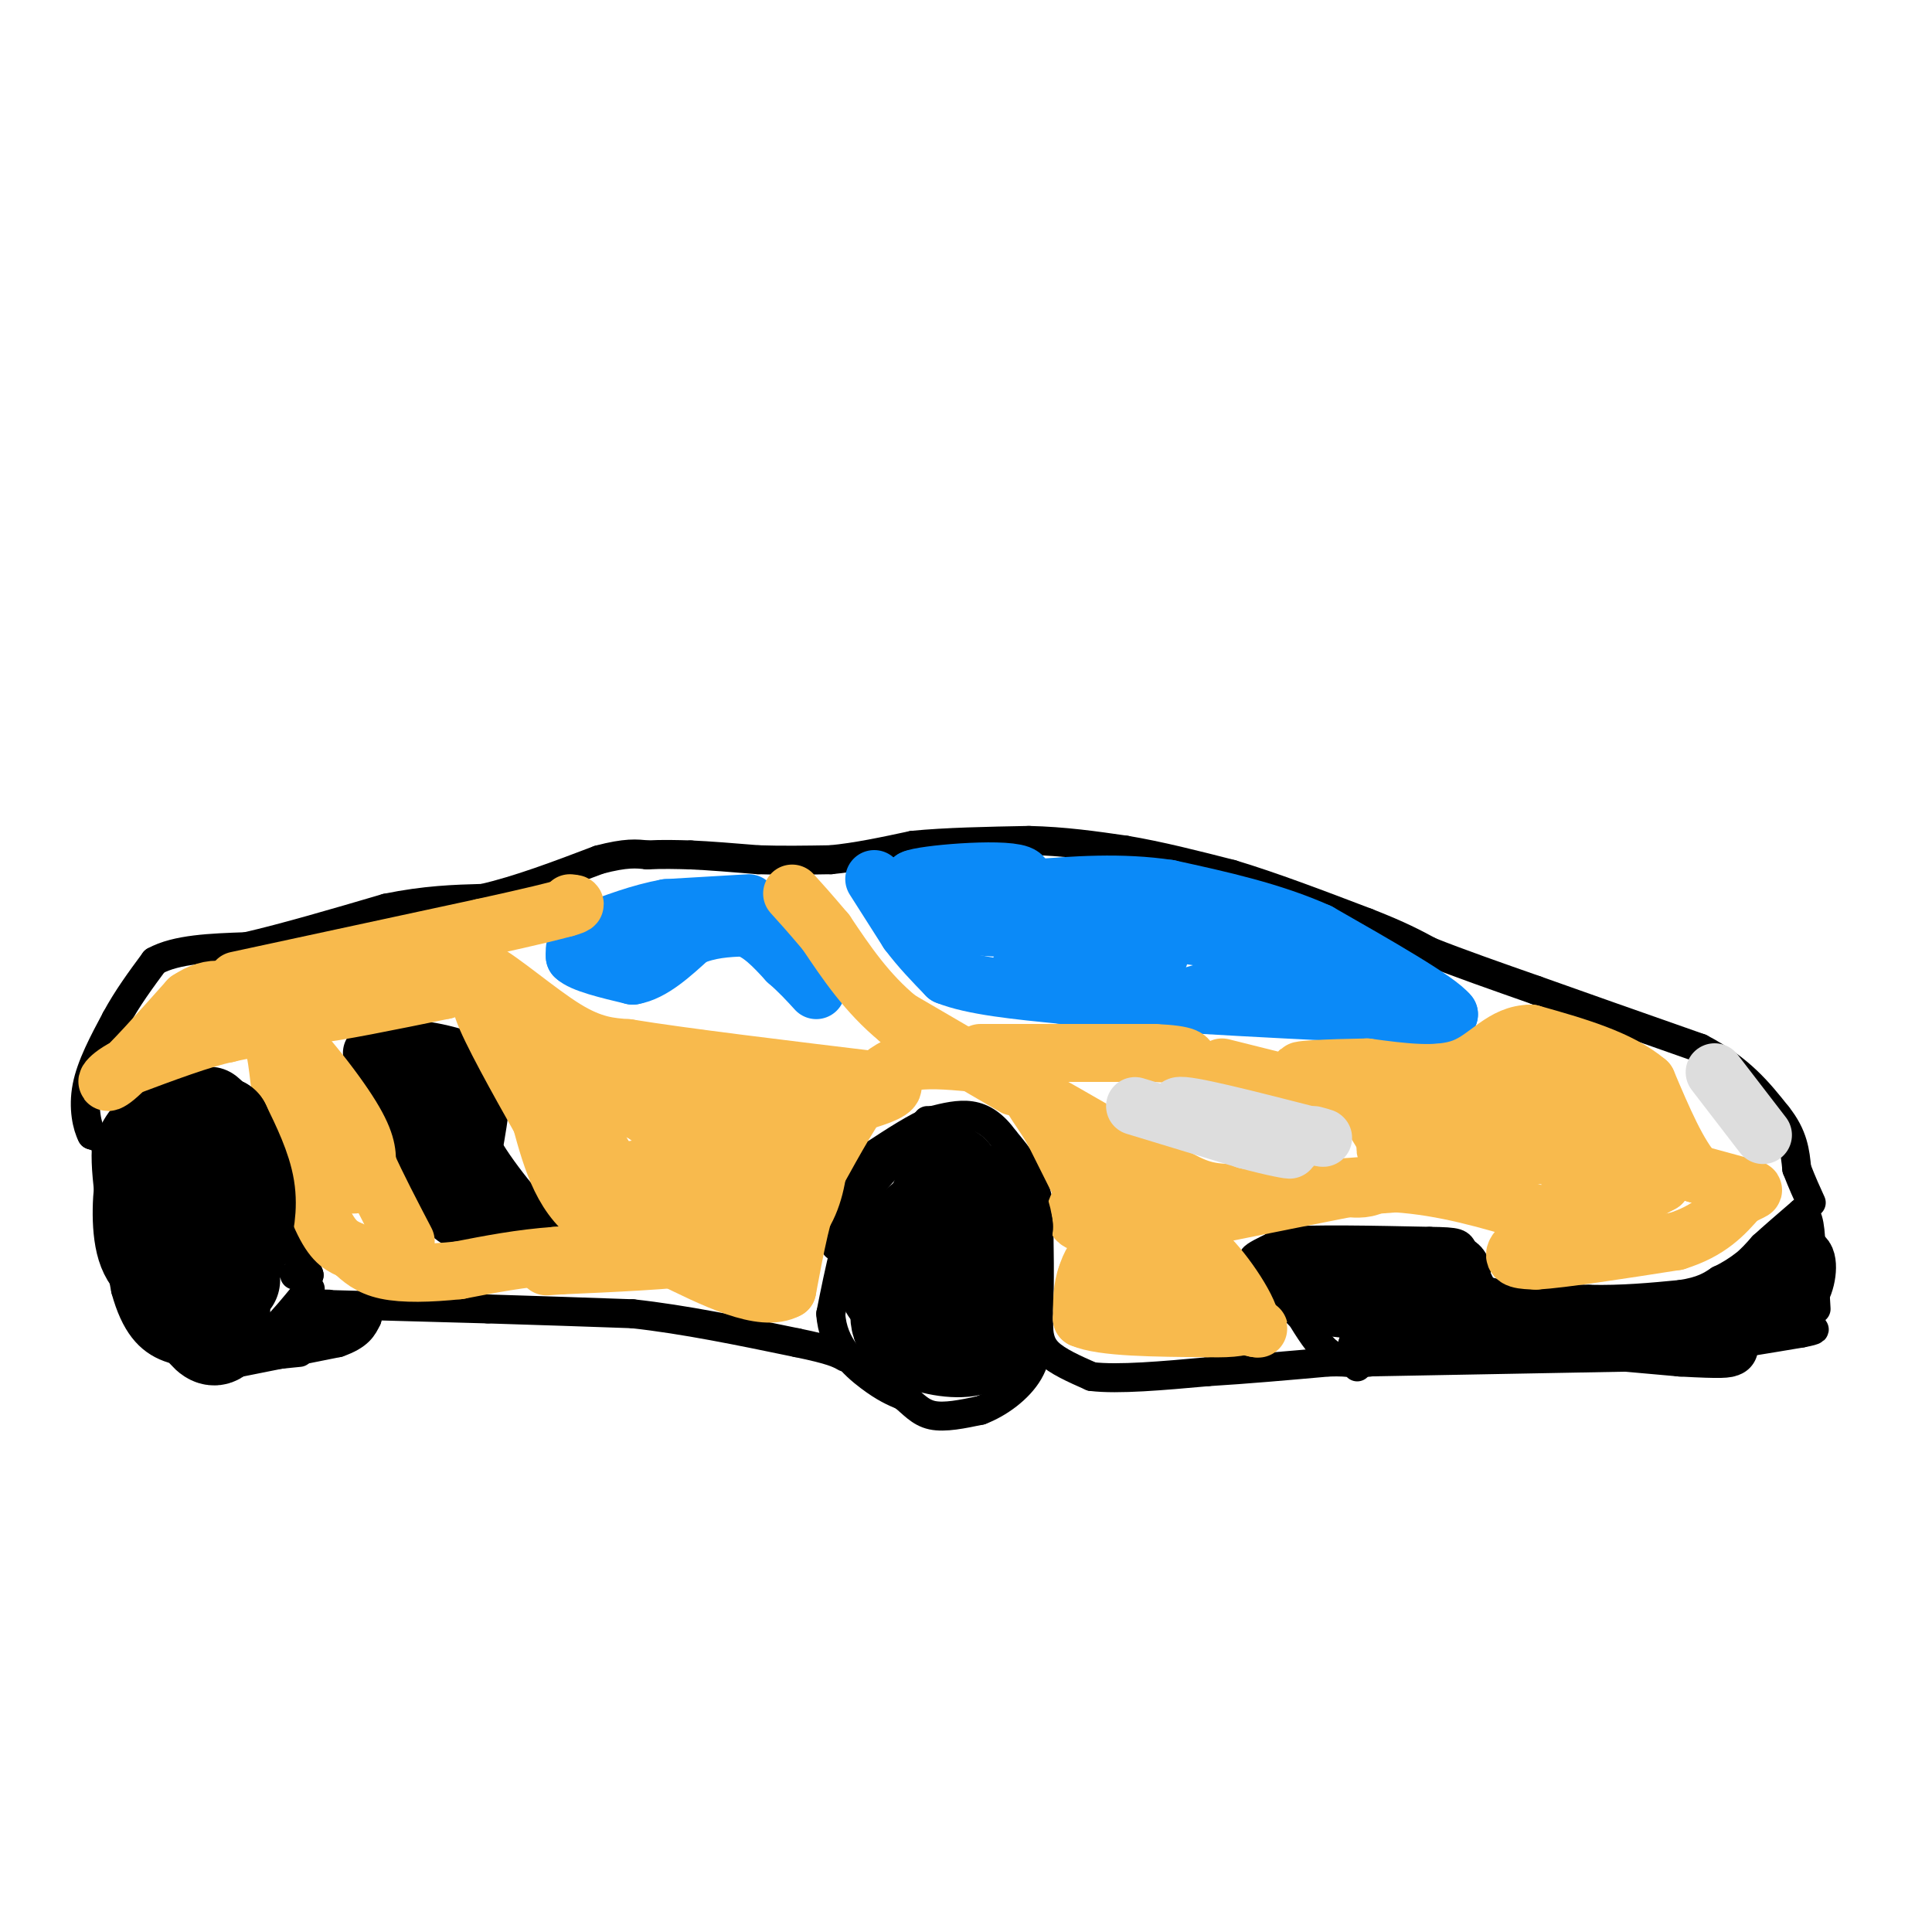 <svg viewBox='0 0 400 400' version='1.1' xmlns='http://www.w3.org/2000/svg' xmlns:xlink='http://www.w3.org/1999/xlink'><g fill='none' stroke='#000000' stroke-width='6' stroke-linecap='round' stroke-linejoin='round'><path d='M63,270c0.000,0.000 5.000,0.000 5,0'/><path d='M65,270c0.000,0.000 36.000,1.000 36,1'/><path d='M101,271c11.000,0.333 20.500,0.667 30,1'/><path d='M131,272c10.667,1.167 22.333,3.583 34,6'/><path d='M165,278c7.333,1.500 8.667,2.250 10,3'/><path d='M192,232c0.000,0.000 -13.000,15.000 -13,15'/><path d='M179,247c-3.333,6.667 -5.167,15.833 -7,25'/><path d='M172,272c0.378,6.600 4.822,10.600 8,13c3.178,2.400 5.089,3.200 7,4'/><path d='M187,289c1.978,1.556 3.422,3.444 6,4c2.578,0.556 6.289,-0.222 10,-1'/><path d='M203,292c3.689,-1.400 7.911,-4.400 10,-8c2.089,-3.600 2.044,-7.800 2,-12'/><path d='M215,272c0.333,-5.833 0.167,-14.417 0,-23'/><path d='M215,249c-1.167,-6.000 -4.083,-9.500 -7,-13'/><path d='M208,236c-2.289,-3.178 -4.511,-4.622 -7,-5c-2.489,-0.378 -5.244,0.311 -8,1'/><path d='M193,232c-3.333,1.333 -7.667,4.167 -12,7'/><path d='M181,239c-3.000,3.500 -4.500,8.750 -6,14'/><path d='M175,253c-1.333,3.167 -1.667,4.083 -2,5'/><path d='M215,274c0.083,2.083 0.167,4.167 2,6c1.833,1.833 5.417,3.417 9,5'/><path d='M226,285c5.500,0.667 14.750,-0.167 24,-1'/><path d='M250,284c8.167,-0.500 16.583,-1.250 25,-2'/><path d='M275,282c5.167,-0.167 5.583,0.417 6,1'/><path d='M282,282c0.000,0.000 54.000,-1.000 54,-1'/><path d='M336,281c12.000,-0.500 15.000,-1.250 18,-2'/><path d='M354,279c6.167,-0.833 12.583,-1.917 19,-3'/><path d='M373,276c3.500,-0.667 2.750,-0.833 2,-1'/><path d='M281,281c-2.000,0.250 -4.000,0.500 -6,-1c-2.000,-1.500 -4.000,-4.750 -6,-8'/><path d='M269,272c-2.333,-2.833 -5.167,-5.917 -8,-9'/><path d='M261,263c-1.733,-1.933 -2.067,-2.267 -1,-3c1.067,-0.733 3.533,-1.867 6,-3'/><path d='M266,257c6.000,-0.500 18.000,-0.250 30,0'/><path d='M296,257c6.044,0.089 6.156,0.311 7,2c0.844,1.689 2.422,4.844 4,8'/><path d='M307,267c4.333,1.667 13.167,1.833 22,2'/><path d='M329,269c6.833,0.167 12.917,-0.417 19,-1'/><path d='M348,268c4.500,-0.667 6.250,-1.833 8,-3'/><path d='M356,265c2.167,-1.000 3.583,-2.000 5,-3'/><path d='M361,262c1.500,-1.167 2.750,-2.583 4,-4'/><path d='M365,258c2.000,-1.833 5.000,-4.417 8,-7'/><path d='M373,251c1.667,0.167 1.833,4.083 2,8'/><path d='M375,259c0.500,3.333 0.750,7.667 1,12'/><path d='M61,264c0.000,0.000 3.000,0.000 3,0'/><path d='M64,264c-0.167,-1.000 -2.083,-3.500 -4,-6'/><path d='M60,258c-1.500,-4.167 -3.250,-11.583 -5,-19'/><path d='M55,239c-2.000,-5.333 -4.500,-9.167 -7,-13'/><path d='M48,226c-2.333,-2.500 -4.667,-2.250 -7,-2'/><path d='M41,224c-3.711,0.400 -9.489,2.400 -13,5c-3.511,2.600 -4.756,5.800 -6,9'/><path d='M22,238c-0.333,6.333 1.833,17.667 4,29'/><path d='M26,267c1.956,7.133 4.844,10.467 9,12c4.156,1.533 9.578,1.267 15,1'/><path d='M50,280c4.667,-1.833 8.833,-6.917 13,-12'/><path d='M63,268c2.167,-2.000 1.083,-1.000 0,0'/><path d='M50,282c0.000,0.000 20.000,-4.000 20,-4'/><path d='M70,278c4.333,-1.500 5.167,-3.250 6,-5'/><path d='M76,273c-2.000,-0.511 -10.000,0.711 -14,2c-4.000,1.289 -4.000,2.644 -4,4'/><path d='M58,279c-0.667,0.667 -0.333,0.333 0,0'/><path d='M62,280c0.000,0.000 -10.000,1.000 -10,1'/><path d='M52,281c-2.667,0.333 -4.333,0.667 -6,1'/><path d='M22,236c0.000,0.000 -3.000,-1.000 -3,-1'/><path d='M19,235c-0.956,-1.756 -1.844,-5.644 -1,-10c0.844,-4.356 3.422,-9.178 6,-14'/><path d='M24,211c2.333,-4.333 5.167,-8.167 8,-12'/><path d='M32,199c4.500,-2.500 11.750,-2.750 19,-3'/><path d='M51,196c8.000,-1.833 18.500,-4.917 29,-8'/><path d='M80,188c8.167,-1.667 14.083,-1.833 20,-2'/><path d='M100,186c7.333,-1.667 15.667,-4.833 24,-8'/><path d='M124,178c5.667,-1.500 7.833,-1.250 10,-1'/><path d='M134,177c3.167,-0.167 6.083,-0.083 9,0'/><path d='M143,177c3.833,0.167 8.917,0.583 14,1'/><path d='M157,178c4.833,0.167 9.917,0.083 15,0'/><path d='M172,178c5.333,-0.500 11.167,-1.750 17,-3'/><path d='M189,175c6.833,-0.667 15.417,-0.833 24,-1'/><path d='M213,174c7.333,0.167 13.667,1.083 20,2'/><path d='M233,176c7.000,1.167 14.500,3.083 22,5'/><path d='M255,181c8.333,2.500 18.167,6.250 28,10'/><path d='M283,191c6.833,2.667 9.917,4.333 13,6'/><path d='M296,197c5.833,2.333 13.917,5.167 22,8'/><path d='M318,205c9.333,3.333 21.667,7.667 34,12'/><path d='M352,217c8.333,4.333 12.167,9.167 16,14'/><path d='M368,231c3.333,4.167 3.667,7.583 4,11'/><path d='M372,242c1.167,3.000 2.083,5.000 3,7'/></g>
<g fill='none' stroke='#000000' stroke-width='12' stroke-linecap='round' stroke-linejoin='round'><path d='M266,260c0.000,0.000 24.000,1.000 24,1'/><path d='M290,261c6.444,0.111 10.556,-0.111 12,1c1.444,1.111 0.222,3.556 -1,6'/><path d='M301,268c-0.156,1.644 -0.044,2.756 -5,3c-4.956,0.244 -14.978,-0.378 -25,-1'/><path d='M271,270c0.333,0.333 13.667,1.667 27,3'/><path d='M298,273c6.333,0.667 8.667,0.833 11,1'/><path d='M309,274c-2.500,1.000 -14.250,3.000 -26,5'/><path d='M283,279c-0.833,0.333 10.083,-1.333 21,-3'/><path d='M304,276c10.833,0.000 27.417,1.500 44,3'/><path d='M348,279c9.000,0.500 9.500,0.250 10,0'/><path d='M339,275c0.000,0.000 26.000,-6.000 26,-6'/><path d='M365,269c5.667,-2.500 6.833,-5.750 8,-9'/><path d='M373,260c1.556,-0.067 1.444,4.267 0,7c-1.444,2.733 -4.222,3.867 -7,5'/><path d='M366,272c-1.333,0.833 -1.167,0.417 -1,0'/><path d='M77,218c0.000,0.000 6.000,8.000 6,8'/><path d='M83,226c3.167,4.667 8.083,12.333 13,20'/><path d='M96,246c3.667,4.500 6.333,5.750 9,7'/><path d='M105,253c0.500,1.167 -2.750,0.583 -6,0'/><path d='M99,253c-1.956,0.089 -3.844,0.311 -6,-2c-2.156,-2.311 -4.578,-7.156 -7,-12'/><path d='M86,239c-1.833,-5.333 -2.917,-12.667 -4,-20'/><path d='M82,219c2.000,-3.167 9.000,-1.083 16,1'/><path d='M98,220c2.667,3.167 1.333,10.583 0,18'/><path d='M98,238c2.167,5.833 7.583,11.417 13,17'/><path d='M111,255c-0.422,0.022 -7.978,-8.422 -12,-15c-4.022,-6.578 -4.511,-11.289 -5,-16'/></g>
<g fill='none' stroke='#0B8AF8' stroke-width='12' stroke-linecap='round' stroke-linejoin='round'><path d='M181,182c0.000,0.000 7.000,11.000 7,11'/><path d='M188,193c2.500,3.333 5.250,6.167 8,9'/><path d='M196,202c5.333,2.167 14.667,3.083 24,4'/><path d='M220,206c8.667,1.000 18.333,1.500 28,2'/><path d='M248,208c11.000,0.667 24.500,1.333 38,2'/><path d='M286,210c8.667,0.333 11.333,0.167 14,0'/><path d='M300,210c-2.167,-2.833 -14.583,-9.917 -27,-17'/><path d='M273,193c-9.667,-4.333 -20.333,-6.667 -31,-9'/><path d='M242,184c-10.000,-1.500 -19.500,-0.750 -29,0'/><path d='M213,184c-8.833,-0.333 -16.417,-1.167 -24,-2'/><path d='M189,182c1.778,-0.978 18.222,-2.422 22,-1c3.778,1.422 -5.111,5.711 -14,10'/><path d='M197,191c6.222,1.778 28.778,1.222 42,2c13.222,0.778 17.111,2.889 21,5'/><path d='M260,198c7.400,1.089 15.400,1.311 15,2c-0.400,0.689 -9.200,1.844 -18,3'/><path d='M257,203c-6.622,1.889 -14.178,5.111 -22,5c-7.822,-0.111 -15.911,-3.556 -24,-7'/><path d='M211,201c0.833,-1.667 14.917,-2.333 29,-3'/><path d='M155,187c0.000,0.000 -17.000,1.000 -17,1'/><path d='M138,188c-5.500,1.000 -10.750,3.000 -16,5'/><path d='M122,193c-3.167,1.667 -3.083,3.333 -3,5'/><path d='M119,198c1.500,1.500 6.750,2.750 12,4'/><path d='M131,202c4.000,-0.667 8.000,-4.333 12,-8'/><path d='M143,194c3.833,-1.667 7.417,-1.833 11,-2'/><path d='M154,192c3.333,0.833 6.167,3.917 9,7'/><path d='M163,199c2.500,2.167 4.250,4.083 6,6'/></g>
<g fill='none' stroke='#F8BA4D' stroke-width='12' stroke-linecap='round' stroke-linejoin='round'><path d='M253,221c0.000,0.000 20.000,5.000 20,5'/><path d='M273,226c4.844,1.044 6.956,1.156 9,3c2.044,1.844 4.022,5.422 6,9'/><path d='M288,238c0.533,2.911 -1.133,5.689 -3,7c-1.867,1.311 -3.933,1.156 -6,1'/><path d='M279,246c-6.000,1.167 -18.000,3.583 -30,6'/><path d='M249,252c-8.667,2.000 -15.333,4.000 -19,6c-3.667,2.000 -4.333,4.000 -5,6'/><path d='M225,264c-1.000,2.500 -1.000,5.750 -1,9'/><path d='M224,273c4.167,1.833 15.083,1.917 26,2'/><path d='M250,275c5.833,0.167 7.417,-0.417 9,-1'/><path d='M259,274c-0.511,-3.533 -6.289,-11.867 -10,-15c-3.711,-3.133 -5.356,-1.067 -7,1'/><path d='M242,260c-2.036,0.440 -3.625,1.042 -5,3c-1.375,1.958 -2.536,5.274 -1,7c1.536,1.726 5.768,1.863 10,2'/><path d='M246,272c4.000,0.833 9.000,1.917 14,3'/><path d='M260,275c1.833,0.333 -0.583,-0.333 -3,-1'/><path d='M232,262c0.000,0.000 -14.000,-28.000 -14,-28'/><path d='M218,234c-3.778,-6.356 -6.222,-8.244 -2,-6c4.222,2.244 15.111,8.622 26,15'/><path d='M242,243c5.956,3.311 7.844,4.089 15,4c7.156,-0.089 19.578,-1.044 32,-2'/><path d='M289,245c10.000,0.667 19.000,3.333 28,6'/><path d='M317,251c3.511,2.622 -1.711,6.178 -3,8c-1.289,1.822 1.356,1.911 4,2'/><path d='M318,261c5.500,-0.333 17.250,-2.167 29,-4'/><path d='M347,257c7.000,-2.167 10.000,-5.583 13,-9'/><path d='M360,248c2.956,-1.711 3.844,-1.489 2,-2c-1.844,-0.511 -6.422,-1.756 -11,-3'/><path d='M351,243c-3.500,-3.667 -6.750,-11.333 -10,-19'/><path d='M341,224c-5.667,-4.833 -14.833,-7.417 -24,-10'/><path d='M317,214c-5.956,0.000 -8.844,5.000 -14,7c-5.156,2.000 -12.578,1.000 -20,0'/><path d='M283,221c-7.689,0.133 -16.911,0.467 -13,1c3.911,0.533 20.956,1.267 38,2'/><path d='M308,224c9.987,0.255 15.955,-0.107 15,0c-0.955,0.107 -8.834,0.683 -18,4c-9.166,3.317 -19.619,9.376 -18,10c1.619,0.624 15.309,-4.188 29,-9'/><path d='M316,229c6.419,-2.330 7.968,-3.656 9,-3c1.032,0.656 1.547,3.292 -3,8c-4.547,4.708 -14.156,11.488 -14,11c0.156,-0.488 10.078,-8.244 20,-16'/><path d='M328,229c3.522,-2.603 2.325,-1.110 3,-1c0.675,0.110 3.220,-1.163 1,4c-2.220,5.163 -9.206,16.761 -8,20c1.206,3.239 10.603,-1.880 20,-7'/><path d='M344,245c-0.922,-2.097 -13.226,-3.841 -18,-6c-4.774,-2.159 -2.016,-4.735 0,-7c2.016,-2.265 3.290,-4.219 6,-3c2.710,1.219 6.855,5.609 11,10'/><path d='M343,239c-5.333,1.500 -24.167,0.250 -43,-1'/><path d='M203,218c0.000,0.000 36.000,0.000 36,0'/><path d='M239,218c7.167,0.333 7.083,1.167 7,2'/><path d='M210,225c0.000,0.000 -24.000,-14.000 -24,-14'/><path d='M186,211c-6.500,-5.333 -10.750,-11.667 -15,-18'/><path d='M171,193c-3.667,-4.333 -5.333,-6.167 -7,-8'/><path d='M201,220c-4.750,-0.417 -9.500,-0.833 -13,0c-3.500,0.833 -5.750,2.917 -8,5'/><path d='M180,225c-3.167,3.833 -7.083,10.917 -11,18'/><path d='M169,243c-2.833,7.000 -4.417,15.500 -6,24'/><path d='M163,267c-5.167,2.833 -15.083,-2.083 -25,-7'/><path d='M138,260c-8.000,-1.167 -15.500,-0.583 -23,0'/><path d='M115,260c-7.167,0.500 -13.583,1.750 -20,3'/><path d='M95,263c-6.133,0.644 -11.467,0.756 -15,0c-3.533,-0.756 -5.267,-2.378 -7,-4'/><path d='M73,259c-2.067,-0.978 -3.733,-1.422 -6,-6c-2.267,-4.578 -5.133,-13.289 -8,-22'/><path d='M59,231c-1.511,-6.933 -1.289,-13.267 -3,-16c-1.711,-2.733 -5.356,-1.867 -9,-1'/><path d='M47,214c-5.000,1.000 -13.000,4.000 -21,7'/><path d='M26,221c-4.378,2.244 -4.822,4.356 -2,2c2.822,-2.356 8.911,-9.178 15,-16'/><path d='M39,207c4.690,-3.143 8.917,-3.000 15,2c6.083,5.000 14.024,14.857 18,21c3.976,6.143 3.988,8.571 4,11'/><path d='M76,241c2.000,4.500 5.000,10.250 8,16'/><path d='M49,203c0.000,0.000 51.000,-11.000 51,-11'/><path d='M100,192c11.333,-2.500 14.167,-3.250 17,-4'/><path d='M117,188c3.000,-0.833 2.000,-0.917 1,-1'/><path d='M67,207c-3.083,1.667 -6.167,3.333 -2,3c4.167,-0.333 15.583,-2.667 27,-5'/><path d='M92,205c5.131,-2.345 4.458,-5.708 8,-4c3.542,1.708 11.298,8.488 17,12c5.702,3.512 9.351,3.756 13,4'/><path d='M130,217c11.167,1.833 32.583,4.417 54,7'/><path d='M184,224c4.596,2.432 -10.912,5.013 -19,8c-8.088,2.987 -8.754,6.381 -9,10c-0.246,3.619 -0.070,7.463 -1,10c-0.930,2.537 -2.965,3.769 -5,5'/><path d='M150,257c-6.022,0.822 -18.578,0.378 -26,-4c-7.422,-4.378 -9.711,-12.689 -12,-21'/><path d='M112,232c-4.756,-8.422 -10.644,-18.978 -12,-23c-1.356,-4.022 1.822,-1.511 5,1'/><path d='M105,210c8.541,5.915 27.392,20.204 36,26c8.608,5.796 6.971,3.099 11,0c4.029,-3.099 13.722,-6.600 16,-8c2.278,-1.400 -2.861,-0.700 -8,0'/><path d='M160,228c-8.612,-1.311 -26.144,-4.589 -34,-5c-7.856,-0.411 -6.038,2.043 1,5c7.038,2.957 19.297,6.416 20,9c0.703,2.584 -10.148,4.292 -21,6'/><path d='M126,243c-4.687,-4.170 -5.905,-17.595 -6,-20c-0.095,-2.405 0.933,6.211 3,12c2.067,5.789 5.172,8.751 9,11c3.828,2.249 8.379,3.785 13,3c4.621,-0.785 9.310,-3.893 14,-7'/><path d='M159,242c4.083,-3.322 7.290,-8.128 9,-8c1.710,0.128 1.922,5.188 1,10c-0.922,4.812 -2.978,9.375 -7,12c-4.022,2.625 -10.011,3.313 -16,4'/><path d='M146,260c-7.667,1.000 -18.833,1.500 -30,2'/><path d='M116,262c-5.000,0.333 -2.500,0.167 0,0'/><path d='M59,222c3.167,8.083 6.333,16.167 9,20c2.667,3.833 4.833,3.417 7,3'/><path d='M233,238c-4.378,4.622 -8.756,9.244 -10,12c-1.244,2.756 0.644,3.644 3,3c2.356,-0.644 5.178,-2.822 8,-5'/><path d='M234,248c2.833,1.833 5.917,8.917 9,16'/></g>
<g fill='none' stroke='#DDDDDD' stroke-width='12' stroke-linecap='round' stroke-linejoin='round'><path d='M235,229c0.000,0.000 23.000,7.000 23,7'/><path d='M258,236c5.978,1.622 9.422,2.178 9,2c-0.422,-0.178 -4.711,-1.089 -9,-2'/><path d='M258,236c-5.711,-2.133 -15.489,-6.467 -14,-7c1.489,-0.533 14.244,2.733 27,6'/><path d='M271,235c4.667,1.000 2.833,0.500 1,0'/><path d='M355,222c0.000,0.000 10.000,13.000 10,13'/></g>
<g fill='none' stroke='#000000' stroke-width='20' stroke-linecap='round' stroke-linejoin='round'><path d='M199,249c0.000,0.000 -2.000,-6.000 -2,-6'/><path d='M197,243c-2.000,3.000 -6.000,13.500 -10,24'/><path d='M187,267c-1.748,5.783 -1.118,8.241 2,10c3.118,1.759 8.724,2.820 12,2c3.276,-0.820 4.222,-3.520 5,-8c0.778,-4.480 1.389,-10.740 2,-17'/><path d='M208,254c-0.494,-4.356 -2.730,-6.745 -5,-7c-2.270,-0.255 -4.573,1.624 -7,3c-2.427,1.376 -4.979,2.250 -7,5c-2.021,2.750 -3.510,7.375 -5,12'/><path d='M48,265c0.000,0.000 -8.000,-28.000 -8,-28'/><path d='M40,237c-2.376,-4.475 -4.317,-1.663 -6,0c-1.683,1.663 -3.107,2.179 -4,6c-0.893,3.821 -1.255,10.949 0,15c1.255,4.051 4.128,5.026 7,6'/><path d='M37,264c2.911,1.219 6.687,1.265 9,0c2.313,-1.265 3.161,-3.841 4,-7c0.839,-3.159 1.668,-6.903 1,-11c-0.668,-4.097 -2.834,-8.549 -5,-13'/><path d='M46,233c-0.833,4.667 -0.417,22.833 0,41'/><path d='M46,274c-1.167,6.167 -4.083,1.083 -7,-4'/></g>
</svg>